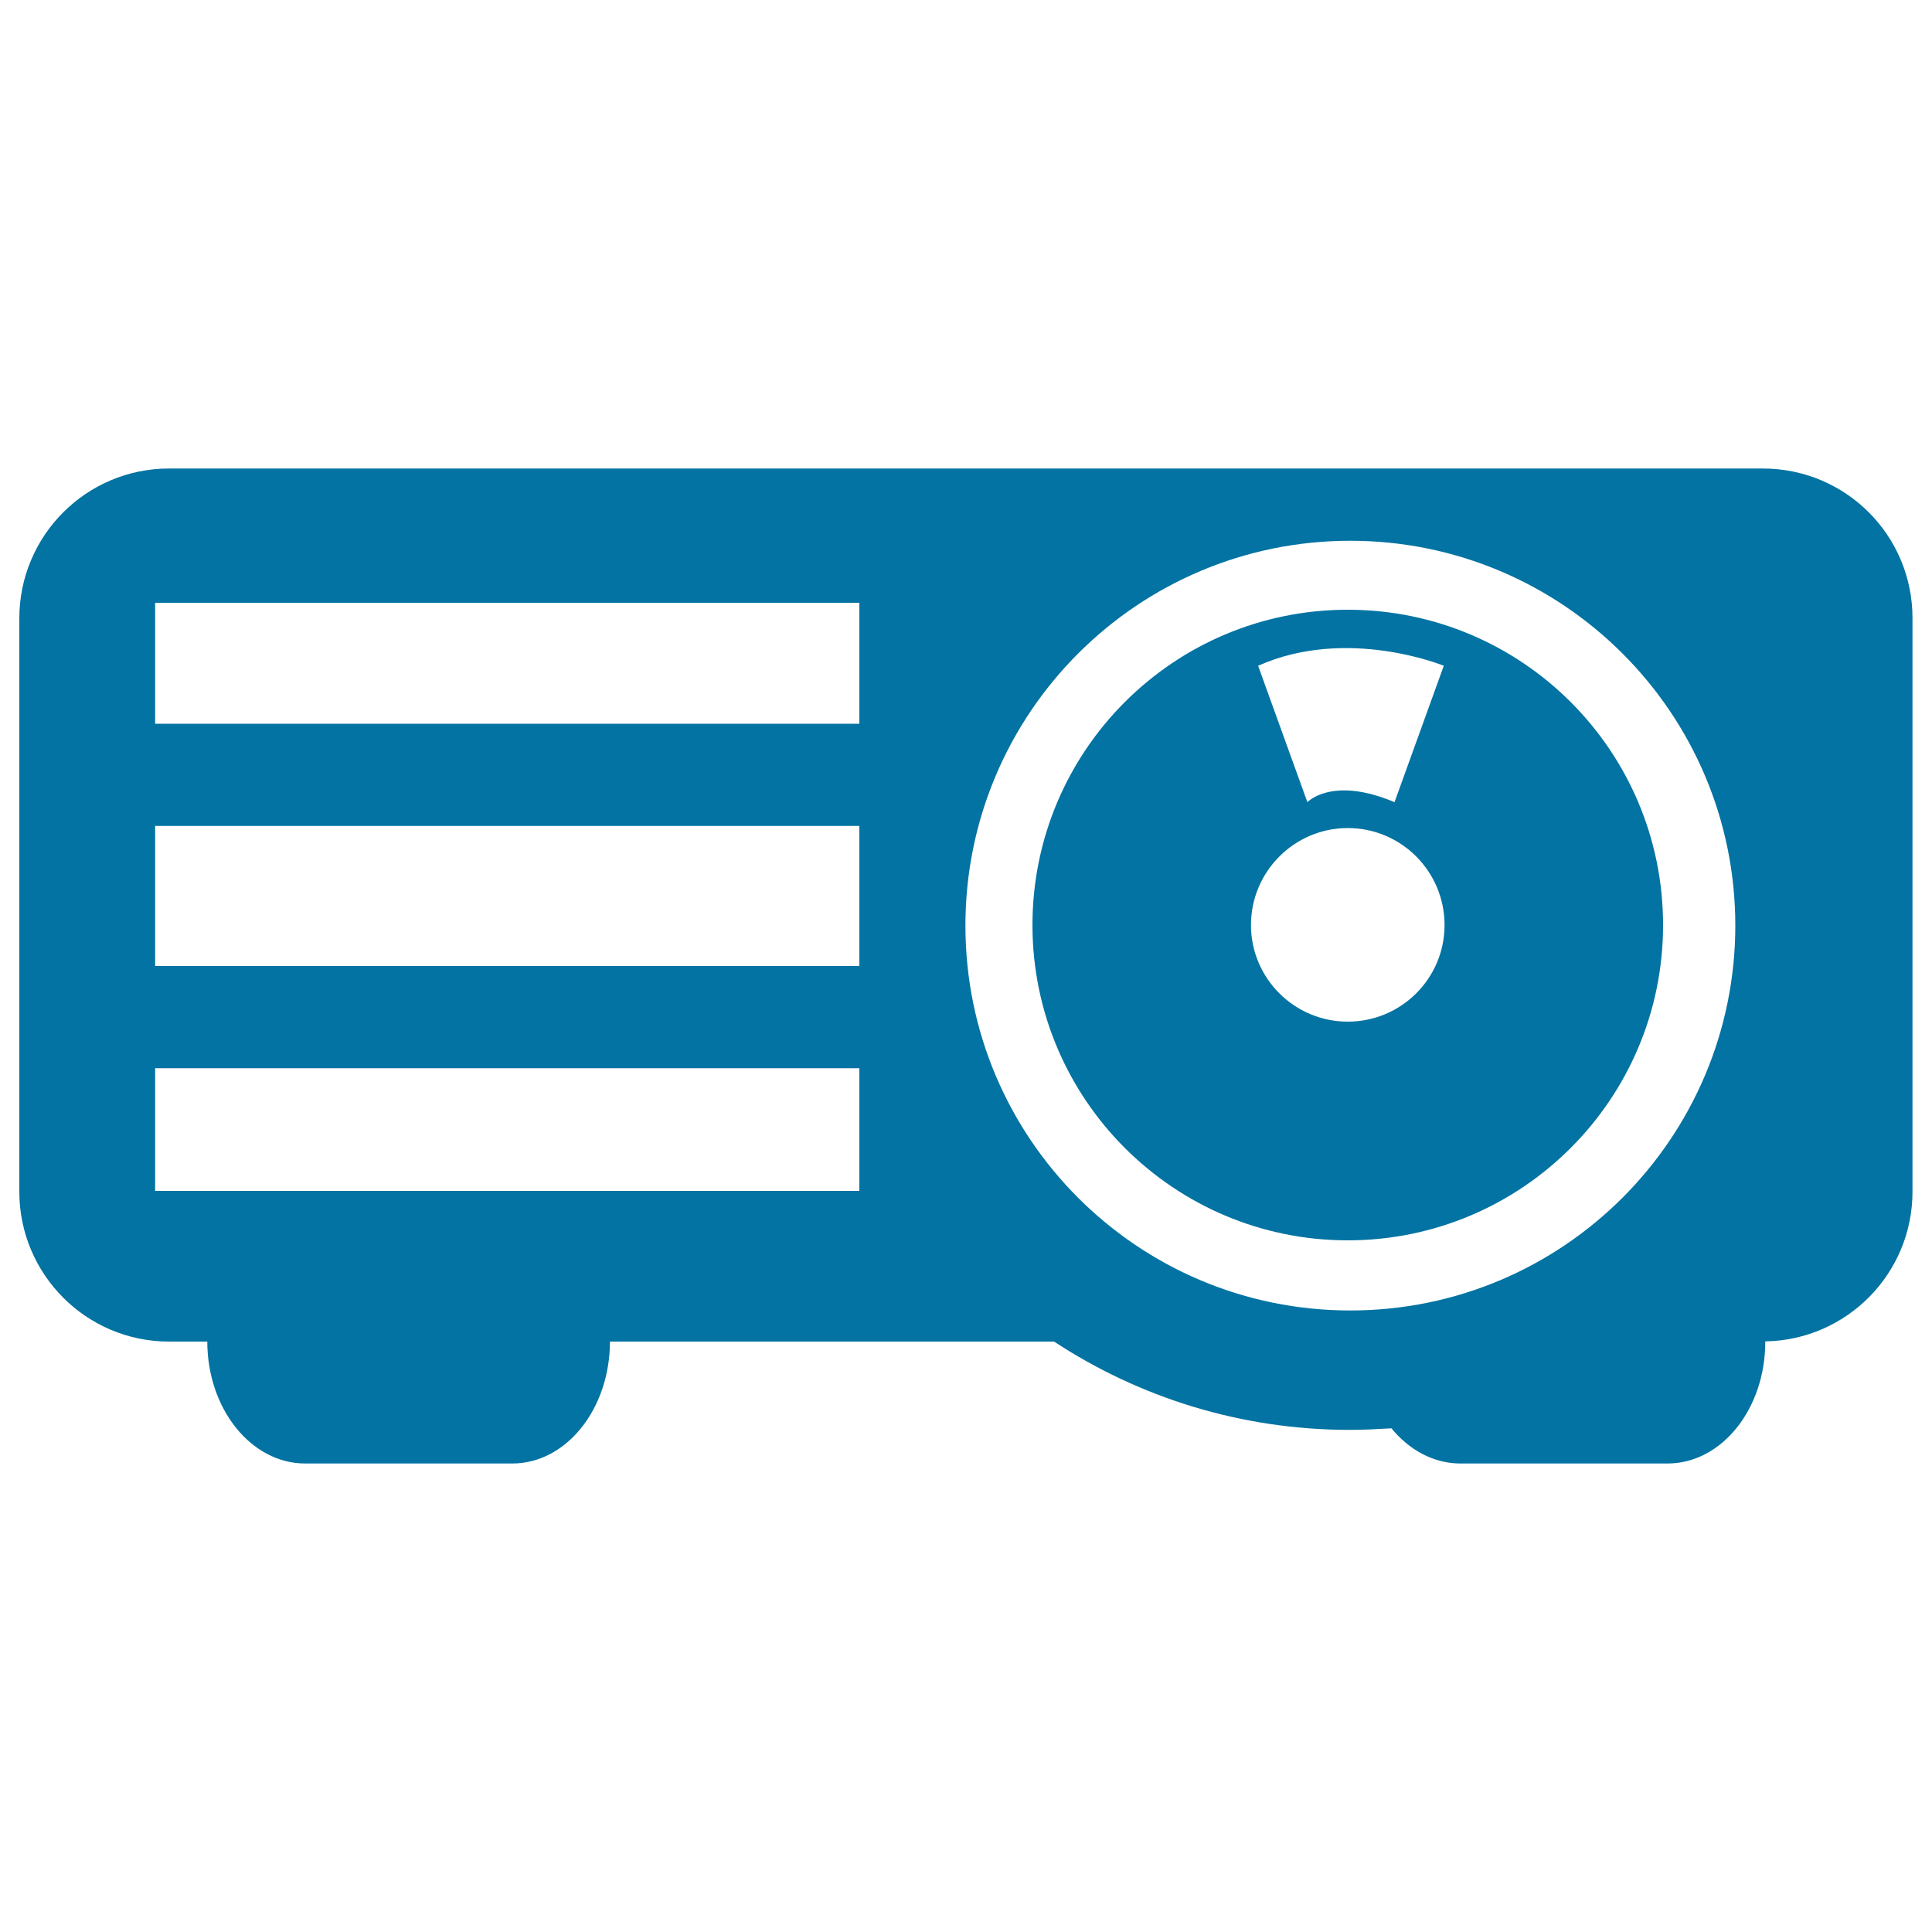 <svg xmlns="http://www.w3.org/2000/svg" viewBox="0 0 1000 1000" style="fill:#0273a2">
<title>Radio App SVG icon</title>
<g><path d="M912.4,242.5H87.5c-42.8,0-77.5,34.7-77.5,77.6v296.7c0,42.8,34.7,77.6,77.5,77.6h19.8c0,34.8,22.7,63.1,50.6,63.1h107.3c27.9,0,50.5-28.3,50.5-63.1h229.9c44,28.9,96.6,45.7,153.1,45.7c7.2,0,14.4-0.4,21.5-0.8c9.2,11.2,21.8,18.2,35.7,18.2h107.2c28,0,50.6-28.2,50.6-63v-0.2c42.2-0.7,76.2-35.1,76.2-77.5V320.1C990,277.2,955.4,242.5,912.4,242.5z M444.8,616.4H80.3v-63.5h364.5V616.4z M444.8,500H80.3v-72.5h364.5V500z M444.8,374.6H80.3v-62.6h364.5V374.6z M698.9,678.3c-110,0-199.2-89.1-199.2-199.2c0-110,89.2-199.2,199.2-199.2c110,0,199.3,89.2,199.3,199.2C898.1,589.2,808.9,678.3,698.9,678.3z M697.6,315.6c-90.2,0-163.2,73.1-163.2,163.2c0,90.1,73.1,163.2,163.2,163.2c90.1,0,163.2-73.1,163.2-163.2C860.8,388.6,787.7,315.6,697.6,315.6z M747.3,344.6l-25.5,70.6c-32.4-13.7-45.1,0-45.1,0l-25.5-70.6C697.3,324,747.3,344.6,747.3,344.6z M697.6,528.8c-27.6,0-50.1-22.4-50.1-50c0-27.7,22.5-50.2,50.1-50.2c27.7,0,50.1,22.5,50.1,50.2C747.7,506.4,725.3,528.8,697.6,528.8z"/></g>
</svg>